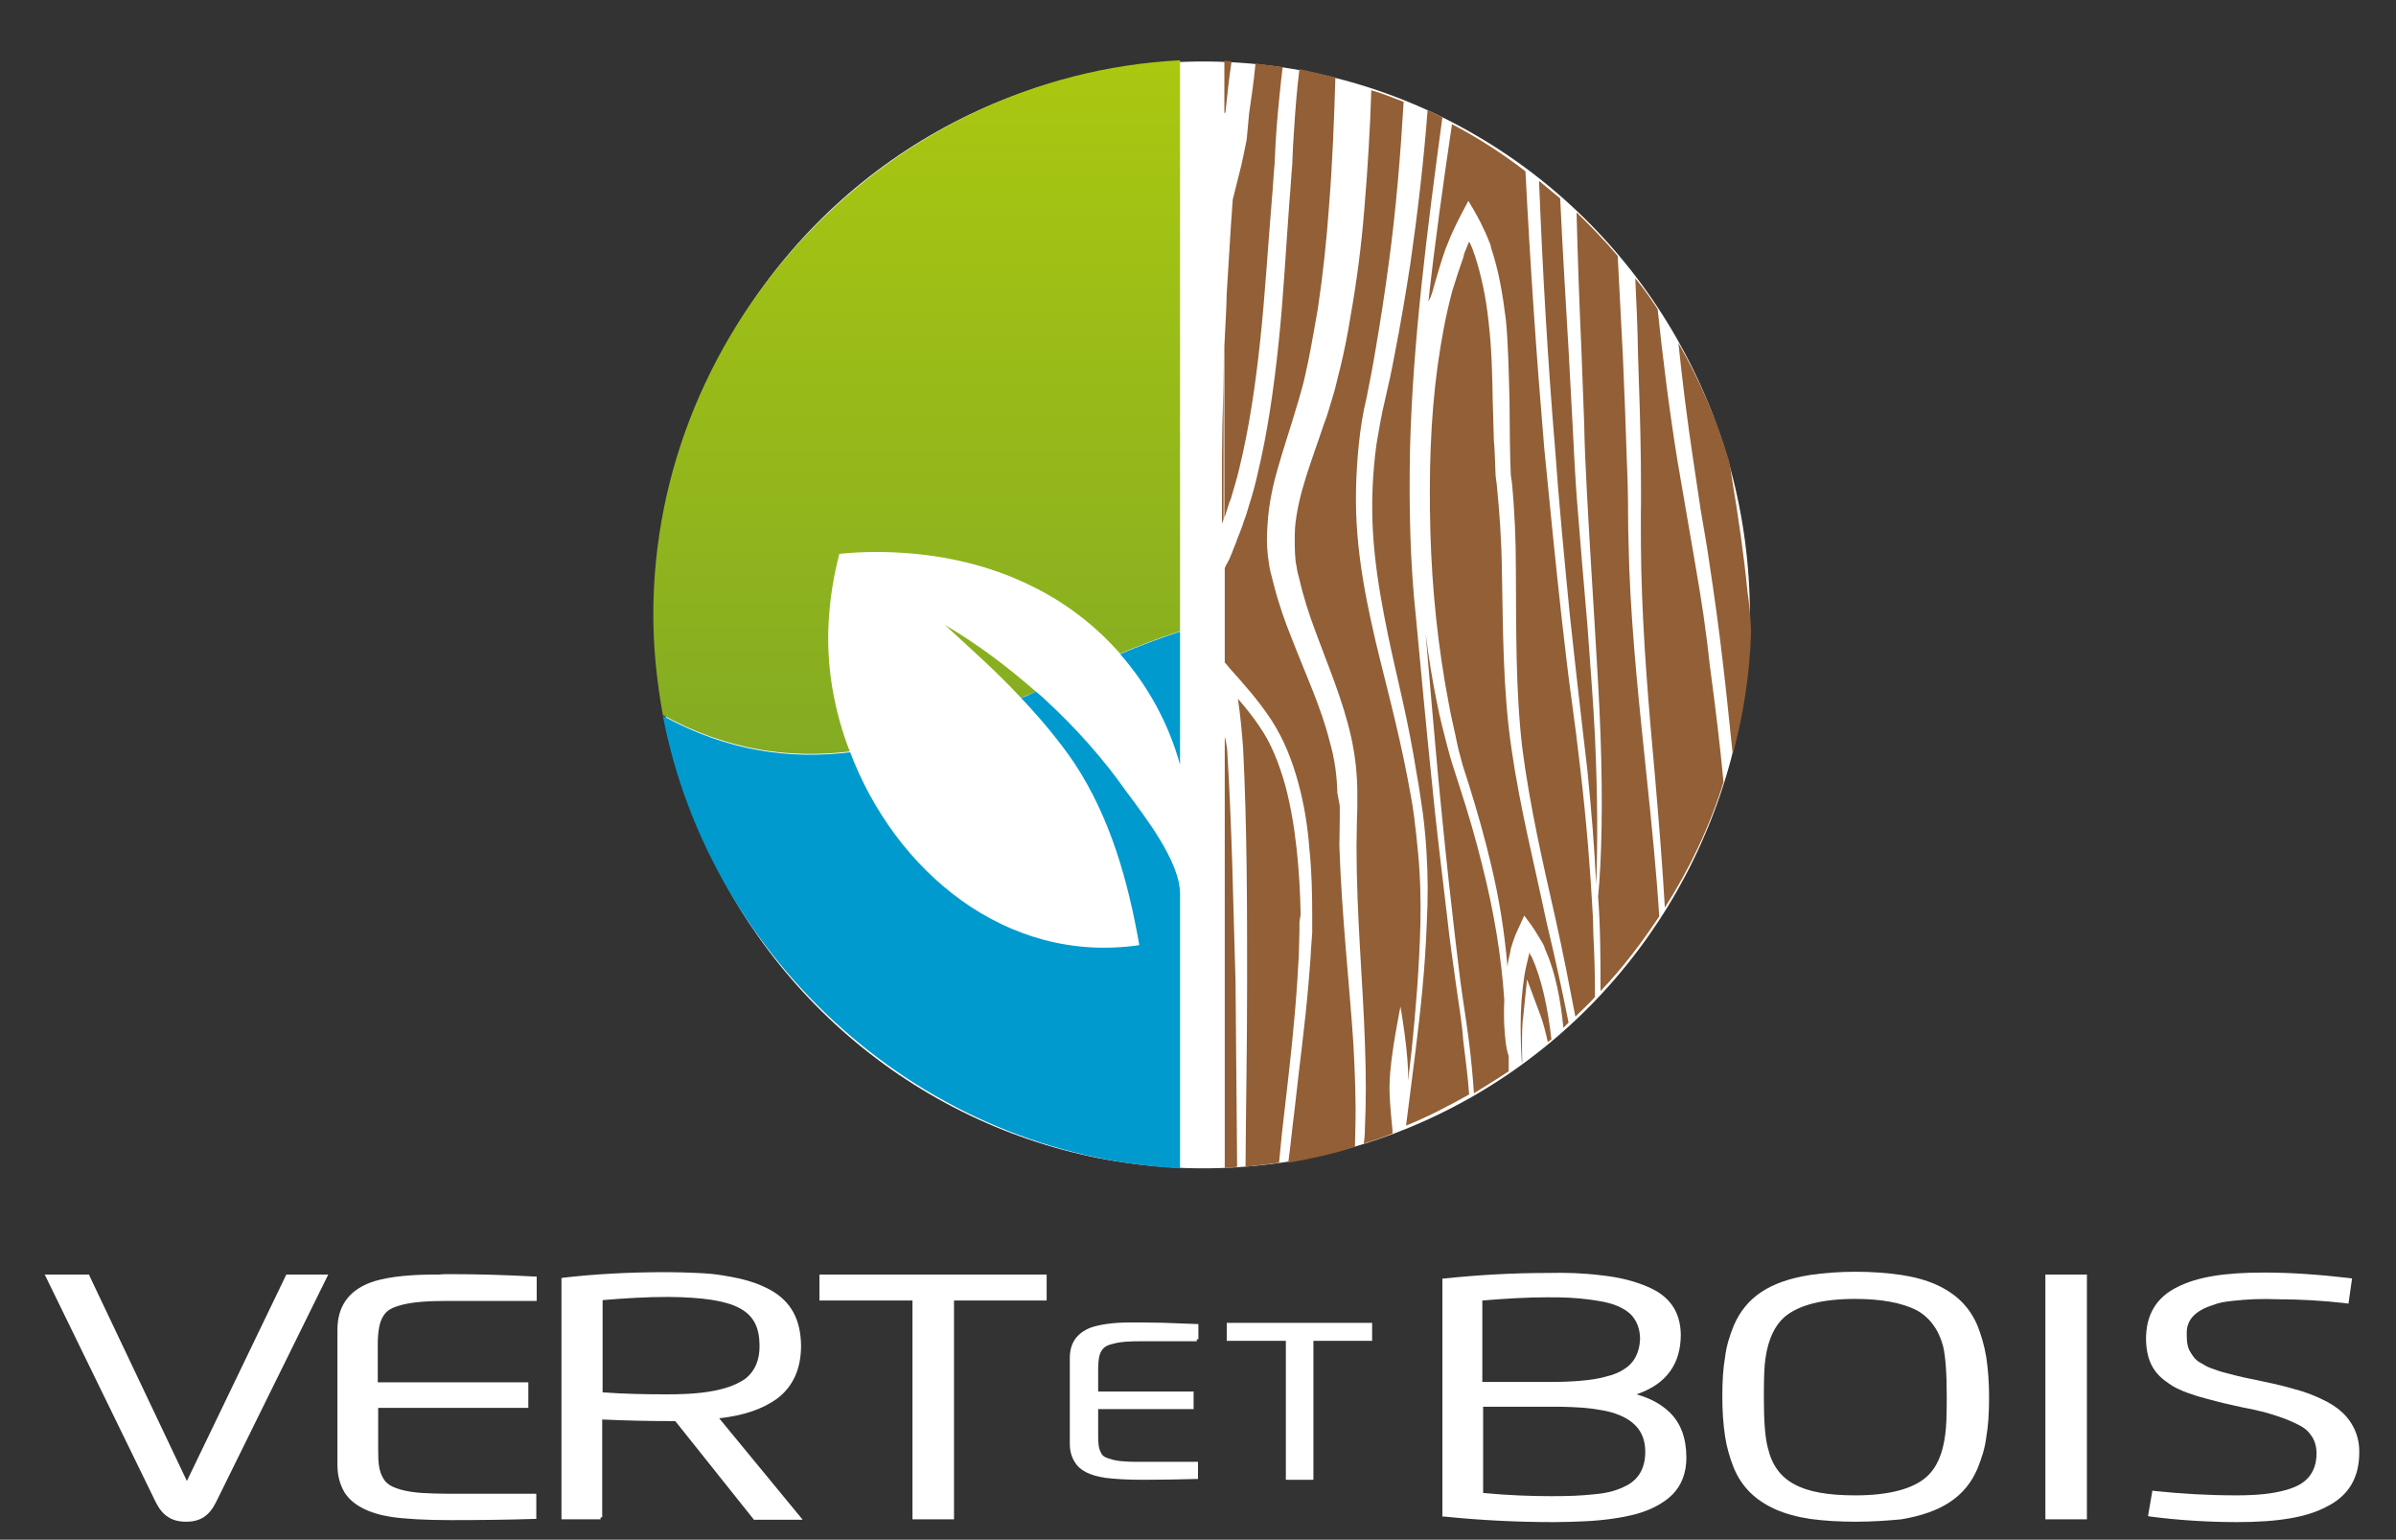 <?xml version="1.0" encoding="utf-8"?>
<!-- Generator: Adobe Illustrator 28.0.0, SVG Export Plug-In . SVG Version: 6.00 Build 0)  -->
<svg version="1.1" id="Calque_1" xmlns="http://www.w3.org/2000/svg" xmlns:xlink="http://www.w3.org/1999/xlink" x="0px" y="0px"
	 viewBox="0 0 600 385.6" style="enable-background:new 0 0 600 385.6;" xml:space="preserve">
<rect x="0" y="0" width="600" height="385.6" fill="#333333" stroke="none"/>
<style type="text/css">
	.st0{fill:#FFFFFF;}
	.st1{fill:#925F36;}
	.st2{fill:none;}
	.st3{fill:url(#SVGID_1_);}
	.st4{fill:url(#SVGID_00000016060337896209620070000011781601385046930052_);}
	.st5{fill:#009ACF;}
</style>
<g>
	<ellipse class="st0" cx="301.3" cy="154" rx="136.9" ry="138.6"/>
	<path class="st1" d="M306.1,106.7c-0.1,5.3-0.1,10.5-0.1,15.5v9c0,0.1,0,0,0,0c-0.1,0.3,0.1-0.4,0.4-1.2c0-14.9,0-29.5,0-43
		C306.4,93.7,306.3,100.4,306.1,106.7z"/>
	<path class="st1" d="M383.1,238.9v-0.3l0,0c0,0,0-0.1-0.1-0.1l0,0l0,0v0.1l-0.1,0.4c-0.4,1.8-0.9,3.5-1.2,5.6
		c-0.6,3.8-0.9,8-0.9,12.2c0,3.1,0.1,6.2,0.3,9.3l0.1-0.1c-0.1-3.8-0.1-7.5,0.1-10.3l0.1-0.7l1-9.7l3.4,9.1c0.7,1.9,1.3,4.3,1.8,6.6
		c0.3-0.3,0.6-0.4,0.9-0.7c-0.9-8-2.5-15.3-4.9-20.6L383.1,238.9z"/>
	<path class="st1" d="M376.7,257c-0.1-2.2-0.1-4.4,0-6.6c-0.7-10.5-2.5-21.8-5.5-33.6c-1.6-6.5-3.5-13.1-5.7-19.8l-1.6-5
		c-0.6-1.8-1-3.4-1.5-5.2c-0.9-3.5-1.8-6.9-2.5-10.5c-1.2-5.9-2.2-11.8-2.9-17.7c1,12.2,2.1,24.2,3.1,35.5
		c1.2,12.5,2.4,24.5,3.7,35.5c0.6,5.6,1.3,10.9,1.9,16.1c0.7,5.2,1.5,10,2.1,14.7c0.6,4.7,1,9.1,1.3,13.4c2.9-1.8,5.7-3.5,8.7-5.5
		c0-1.3,0-2.5,0-3.8C377,262.1,376.9,259.6,376.7,257z"/>
	<path class="st1" d="M312.2,34.9c-0.4,2.2-0.9,4.3-1.3,6.3c-0.7,2.9-1.5,5.9-2.2,8.8c-0.6,8-1,15.8-1.5,23.4
		c-0.1,4.6-0.4,9-0.6,13.3c0,13.6,0,28.2,0,43c0.1-0.4,0.3-0.7,0.4-1.2c0.4-1.2,0.7-2.4,1.2-3.5c0.7-2.5,1.5-4.9,2.1-7.5
		c2.5-10.2,4.1-21.1,5.3-32.4c1.2-11.3,1.9-23.1,2.9-35.2c0.3-3.1,0.4-6,0.7-9.1c0-0.7,0.1-1.5,0.1-2.2l0.1-2.2l0.3-4.6
		c0.4-5,0.9-10,1.5-15c-2.2-0.3-4.4-0.6-6.8-0.9c-0.4,4.3-1,8.4-1.6,12.5L312.2,34.9z"/>
	<path class="st1" d="M378.5,187.5c-2.2-14.9-2.1-30.2-2.4-44.8c-0.1-7.4-0.6-14.6-1.3-21.5c-0.1-0.9-0.3-1.8-0.3-2.7l-0.1-2.7
		c-0.1-1.8-0.1-3.5-0.3-5.3l-0.3-10.3c-0.1-6.8-0.3-13.3-1-19.3c-0.6-6-1.8-11.8-3.5-17c-0.3-0.6-0.4-1.3-0.7-1.9l-0.4-0.9l-0.3-0.6
		l0,0l0,0l-0.3,0.7l-0.4,1c-0.3,0.7-0.6,1.3-0.7,2.1c-1,2.8-1.9,5.6-2.8,8.5c-1.6,5.9-2.8,12.4-3.7,18.9
		c-1.8,13.1-2.2,27.3-1.8,41.6s1.9,28.9,4.6,42.9c0.6,3.5,1.5,6.9,2.2,10.5c0.4,1.8,0.9,3.4,1.3,5l1.6,5c2.1,6.8,4,13.4,5.5,19.9
		c2.1,8.7,3.4,17.2,4.1,25.5c0.1-1.2,0.4-2.5,0.7-3.7l0.1-0.7l0.4-1.3c0.3-0.9,0.6-1.8,0.9-2.5l2.1-4.6c1.2,1.6,2.2,2.9,3.2,4.6
		c0.4,0.7,1,1.6,1.5,2.5l0.3,0.6l0.1,0.4l0.3,0.7c2.4,5.5,3.7,12.2,4.4,19.3c0.4-0.4,0.9-0.9,1.3-1.3c-1.6-8.1-3.5-16.7-5.6-25.5
		C384.3,216.7,380.6,202.2,378.5,187.5z"/>
	<path class="st1" d="M306.6,15.2c0,3.4,0,7.7,0,12.7c0,0.7,0.1,0.7,0.3,0c0.4-4.1,0.9-8.4,1.5-12.5
		C307.8,15.3,307.2,15.2,306.6,15.2z"/>
	<path class="st1" d="M338.9,261.2c-1-15-2.9-31.7-3.5-49.4c0-2.2,0.1-4.4,0.1-6.6v-3.4l-0.3-1.6l-0.3-1.6
		c-0.1-4.3-0.7-8.7-1.9-12.8c-2.1-8.5-6-16.8-9.4-25.6c-1.8-4.4-3.4-9-4.6-13.7c-0.3-1.2-0.6-2.4-0.9-3.5c-0.3-1.3-0.4-2.5-0.6-3.8
		c-0.3-2.5-0.3-5-0.1-7.7c0.3-5,1.3-9.9,2.7-14.6c1.3-4.6,2.8-9,4.1-13.4c0.7-2.2,1.3-4.3,1.9-6.5c0.6-2.1,1-4.3,1.5-6.5
		c0.9-4.4,1.6-8.7,2.4-13.1c1.3-8.7,2.2-17.2,2.8-25.6c0.9-11.3,1.3-22.1,1.6-32.4c-2.9-0.7-6-1.5-9-2.1c-0.6,4.9-1,9.7-1.3,14.6
		l-0.3,4.6l-0.1,2.4c0,0.7-0.1,1.6-0.1,2.4c-0.3,3.1-0.4,6-0.7,9.1c-0.9,12.1-1.5,23.9-2.7,35.4c-1.2,11.5-2.8,22.6-5.3,33
		c-0.6,2.7-1.3,5.2-2.1,7.7c-0.4,1.3-0.7,2.5-1.2,3.7c-0.4,1.3-0.6,1.9-1.8,4.9c-0.4,1.2-0.9,2.2-1.3,3.4c-0.4,1-0.9,2.1-1.5,3.1
		l-0.3,0.7c0,7.8,0,15.8,0,23.6c0.3,0.4,0.7,0.7,1,1.2c3.7,4.1,7.5,8.4,10.6,13.1c3.2,4.9,5.3,10.3,6.8,15.8
		c1.5,5.5,2.4,11.1,2.8,16.7c0.6,5.6,0.7,11.2,0.7,16.7v2.1c0,0.7,0,1.5,0,2.1l-0.3,4.1c-0.1,2.8-0.4,5.5-0.6,8.3
		c-0.9,10.9-2.4,21.5-3.5,31.8c-0.6,4.6-1,9-1.6,13.4c5.7-1,11.3-2.2,16.7-4c0-1.5,0.1-2.9,0.1-4.4
		C339.6,275.8,339.3,268.7,338.9,261.2z"/>
	<path class="st1" d="M348,271c0.1-6.2,2.7-18.9,2.7-18.9s2.2,12.4,1.9,18.7c0.3-2.5,0.6-5.2,0.9-7.8c1-9.7,1.9-20.3,2.2-31.8
		c0.1-5.7,0-11.6-0.6-17.7c-0.3-3.1-0.6-6-1-9.1c-0.4-3.1-1-6.2-1.6-9.4c-1.2-6.3-2.7-12.8-4.3-19.3c-1.6-6.6-3.4-13.3-4.9-20.3
		c-1.5-6.9-2.8-14.2-3.4-21.7c-0.6-7.4-0.4-15,0.4-22.7c0.4-3.8,1-7.7,1.9-11.3c0.7-3.7,1.5-7.4,2.1-11.2c1.3-7.5,2.5-15.2,3.5-22.8
		c1.8-13.3,2.9-26.7,3.7-40.2c-2.7-1-5.3-2.1-8.1-2.9c-0.3,9.6-0.9,19.8-1.8,30.4c-0.7,8.5-1.8,17.2-3.4,26.2
		c-0.7,4.4-1.6,9-2.7,13.4c-0.6,2.2-1,4.4-1.8,6.9c-0.7,2.2-1.3,4.6-2.2,6.8c-2.9,8.8-6.5,17.4-7.2,25.9c-0.1,2.2-0.1,4.3,0,6.5
		c0.1,1,0.1,2.2,0.4,3.2c0.1,1,0.4,2.2,0.7,3.2c1,4.4,2.4,8.7,4,13c3.1,8.5,6.9,17.2,9,26.7c1,4.6,1.5,9.3,1.5,14v1.8v1.6l-0.1,3.2
		c0,2.2-0.1,4.4-0.1,6.6c0,17.4,1.6,34,2.1,49.2c0.3,7.7,0.3,14.9,0,21.5c0,1.2-0.1,2.5-0.3,3.7c2.4-0.7,4.9-1.6,7.2-2.5V283
		C348.3,278.9,347.8,274.1,348,271z"/>
	<path class="st1" d="M364.5,245.8c-0.7-5.2-1.5-10.5-2.1-16.1c-1.3-11.1-2.8-23-4-35.5c-1.3-12.5-2.5-25.6-3.8-39.4
		c-1.5-13.7-1.8-28-1.5-42.6c0.7-26.8,4.3-54.7,8.1-82.8c-1.2-0.6-2.4-1.2-3.7-1.8c-1,13-2.5,25.8-4.3,38.3
		c-1.2,7.8-2.5,15.5-4,23.1c-0.7,3.8-1.5,7.5-2.4,11.3c-0.9,3.7-1.5,7.4-2.1,10.9c-1,7.4-1.3,14.6-0.9,21.8
		c0.4,7.2,1.5,14.3,2.8,21.1c1.3,6.9,2.9,13.7,4.4,20.3s2.8,13.3,3.8,19.6c0.6,3.2,1,6.3,1.5,9.6c0.4,3.1,0.7,6.3,0.9,9.4
		c0.4,6.2,0.4,12.2,0.1,18c-0.4,11.5-1.6,22.3-2.8,32c-0.9,6.8-1.6,13-2.4,18.9c5.5-2.2,10.6-4.9,15.8-7.8
		c-0.3-4.3-0.9-8.8-1.5-13.7C366.1,255.9,365.2,251,364.5,245.8z"/>
	<path class="st1" d="M393.1,153.9c0.7,6.8,1.5,13.4,2.2,19.9c0.7,6.5,1.5,12.8,2.2,19c1,10,1.8,19.6,2.2,28.7
		c0.4-9.3,0.4-21.8-0.3-37.1c-0.4-8.5-1.2-18-1.9-28c-0.9-10.2-1.8-20.9-2.7-32.4c-0.4-5.7-0.7-11.6-1-17.7l-1-18.6
		c-0.7-12.2-1.5-24.9-2.1-38c-1.8-1.5-3.5-2.9-5.3-4.4c0.9,22.8,2.2,45.3,4,66.8C390.4,126.3,391.8,140.5,393.1,153.9z"/>
	<path class="st1" d="M433.6,119.2c-0.1-1.2-0.4-2.5-0.6-3.7c-3.1-10.5-7.4-20.3-12.7-29.6c1,9.6,2.2,19.3,3.7,29.2
		c0.6,4.3,1.3,8.5,1.9,12.7c0.7,4.3,1.5,8.5,2.1,12.8c1.3,8.5,2.5,17.2,3.5,25.9c0.9,7.5,1.6,15,2.4,22.4c2.7-9.9,4.3-20.2,4.6-30.8
		c-0.1-3.2-0.4-6.5-0.9-9.9C436.7,139,435.3,129.3,433.6,119.2z"/>
	<path class="st1" d="M408,142.4c-0.1-4.4-0.3-8.8-0.3-13.4c0-4.4-0.1-8.8-0.3-13.3c-0.3-8.8-0.6-17.7-1-26.4
		c-0.4-8.5-0.9-17-1.3-25.2c-3.2-3.8-6.8-7.5-10.3-10.9c0.3,11.6,0.7,23.1,1.2,34l0.7,18.6c0.1,6,0.4,11.9,0.7,17.7
		c0.6,11.5,1.3,22.3,1.9,32.4c0.6,10.2,1.2,19.6,1.5,28.2c0.6,17.1,0.3,31-0.6,40.4l0,0c0.6,8.4,0.6,16.4,0.6,23.7
		c5.5-5.7,10.3-12.1,14.7-18.7c-0.7-11.2-1.9-23.1-3.2-35.5C410.6,177.6,408.7,160.2,408,142.4z"/>
	<path class="st1" d="M359.2,71.3c0.9-3.1,1.8-6.2,2.8-9c0.3-0.7,0.6-1.5,0.9-2.2l0.4-1l0.6-1.3c1.2-2.7,2.5-5,3.8-7.5
		c1.5,2.5,2.8,4.7,4,7.4c0.4,0.7,0.4,1,0.6,1.3l0.4,1c0.3,0.7,0.6,1.3,0.7,2.1c1.9,5.6,2.9,11.6,3.7,18c0.6,6.3,0.7,13,0.9,19.8
		l0.1,10.3c0,1.8,0.1,3.5,0.1,5.2l0.1,2.7c0,0.9,0.1,1.6,0.3,2.7c0.7,7.2,1,14.6,1,22c0.1,14.7-0.1,29.9,1.6,44.5
		c1.9,14.7,5.2,29,8.3,42.7c1.9,8.5,3.5,16.8,5,24.6c1.6-1.6,3.4-3.2,4.9-4.9c0-5-0.1-10.3-0.4-15.8c0-0.7-0.1-3.8-0.1-4
		c-0.6-11.5-1.6-23.9-3.1-36.8c-0.7-6.2-1.5-12.5-2.4-19s-1.6-13.1-2.4-19.9c-1.5-13.6-2.9-27.6-4.3-42c-1.9-22.4-3.5-45.5-4.7-69.3
		c-5.7-4.4-11.9-8.4-18.4-11.8c-2.2,14.9-4.3,29.8-5.9,44.4C358.5,74.1,358.8,72.8,359.2,71.3z"/>
	<path class="st1" d="M424.5,141.2c-0.7-4.3-1.5-8.5-2.2-12.8c-0.7-4.3-1.5-8.5-2.2-12.8c-2.1-13-3.7-25.8-5-38.2
		c-1.8-2.7-3.5-5.2-5.6-7.7c0.3,6.3,0.6,12.8,0.7,19.5c0.3,8.7,0.6,17.5,0.7,26.5c0,4.4,0.1,8.8,0,13.4c0,4.4,0,8.8,0.1,13.3
		c0.4,17.7,1.9,35.1,3.4,51.6c1,11.6,1.9,22.7,2.5,33.3c6.2-9.7,11.2-20.2,14.7-31.4c-0.9-9.6-2.1-19.3-3.4-29
		C427.3,158.3,426,149.7,424.5,141.2z"/>
	<path class="st1" d="M308.6,217.2c-0.3-9.7-0.7-19.8-1.3-29.5c-0.1-0.9-0.3-2.1-0.6-3.2c0,48.9,0,93,0,108c1,0,2.1-0.1,3.1-0.3
		l-0.4-46.4C309.1,236.6,308.9,227,308.6,217.2z"/>
	<path class="st1" d="M325.7,229c-0.1-5.5-0.4-10.9-1-16.4c-0.6-5.5-1.5-10.9-2.9-16.1c-1.5-5.2-3.4-10.3-6.5-14.7
		c-1.6-2.4-3.4-4.6-5.3-6.8c0.6,4.1,1,8.3,1.3,12.4c1,20.2,1,39.8,1,58.5c0,16.1-0.3,31.7-0.4,46.3c2.8-0.3,5.6-0.6,8.4-1
		c0.4-4.6,0.9-9.3,1.5-14.2c1.2-10.3,2.4-20.9,3.1-31.8c0.1-2.7,0.4-5.5,0.4-8.1l0.1-4.1c0-0.7,0-1.3,0-2.1L325.7,229z"/>
	<g>
		<path class="st2" d="M259.4,147.4c-9.7-5-20.5-7.8-31.4-8.7c-5.9-0.4-11.9-0.4-17.8,0.1c-1.5,5.6-2.5,11.3-2.7,17.2
			c-0.4,10.9,1.5,22,5.3,32.3c14.9-1.8,29-7.4,42.9-13.4c-6-6.3-12.7-12.4-19.2-18.3c8.1,4.7,15.8,10.3,22.8,16.7
			c7.1-3.2,14-6.5,21.1-9.4C274.6,157.1,267.5,151.5,259.4,147.4z"/>
		
			<linearGradient id="SVGID_1_" gradientUnits="userSpaceOnUse" x1="229.563" y1="209.975" x2="229.563" y2="487.358" gradientTransform="matrix(1 0 0 -1 0 502.524)">
			<stop  offset="0" style="stop-color:#6D9A2E"/>
			<stop  offset="1" style="stop-color:#AAC810"/>
		</linearGradient>
		<path class="st3" d="M212.8,188.2c-4-10.3-5.9-21.4-5.3-32.3c0.3-5.7,1.2-11.6,2.7-17.2c5.9-0.6,11.9-0.6,17.8-0.1
			c10.9,0.9,21.7,3.7,31.4,8.7c8.1,4.1,15.2,9.7,21.1,16.4c5-2.1,10-4,15-5.6c0-47.6,0-95.4,0-143c-73,3.7-131.9,65.9-131.9,138.8
			c0,8.5,0.9,17,2.4,25.2C182.5,188.1,198.1,190,212.8,188.2z"/>
		
			<linearGradient id="SVGID_00000160910149017784382920000014776999556131335317_" gradientUnits="userSpaceOnUse" x1="247.988" y1="209.976" x2="247.988" y2="487.356" gradientTransform="matrix(1 0 0 -1 0 502.524)">
			<stop  offset="0" style="stop-color:#6D9A2E"/>
			<stop  offset="1" style="stop-color:#AAC810"/>
		</linearGradient>
		<path style="fill:url(#SVGID_00000160910149017784382920000014776999556131335317_);" d="M255.7,174.8c1.2-0.6,2.5-1,3.7-1.6
			c-7.1-6.2-14.6-11.9-22.8-16.7C243,162.4,249.7,168.3,255.7,174.8z"/>
		<path class="st5" d="M295.5,191.5c0-11.1,0-22.3,0-33.3c-5,1.6-10,3.5-15,5.6C287.4,171.7,292.6,181,295.5,191.5z"/>
		<path class="st5" d="M295.5,292.6c0-23,0-46,0-68.8c0-8-8.8-19.3-13.4-25.5c-5.9-8.4-12.8-16.1-20.3-23c-0.7-0.7-1.6-1.5-2.4-2.1
			c-1.2,0.6-2.5,1.2-3.7,1.6c4.9,5.2,9.4,10.5,13.4,16.4c9,13.7,13.4,29.5,16.2,45.5c-33.5,4.9-61.2-18.7-72.4-48.3
			c-14.9,1.8-30.4-0.1-46.9-9.1C177.8,240.7,231.1,289.3,295.5,292.6z"/>
	</g>
</g>
<g>
	<path class="st0" d="M46.8,370.9l-24.4-51.4l-0.1-0.3H11.2l27.8,57c1.7,3.4,4,4.9,7.6,4.9c3.6,0,5.8-1.5,7.5-4.9l28.1-57H71.7
		L46.8,370.9z"/>
	<path class="st0" d="M112.9,319.1c-1.2,0-2.2,0-3.1,0.1c-0.8,0-1.4,0-2.1,0c-6.7,0.1-11.8,0.8-15.2,2.1c-5.3,2.1-8,6-8,11.7v33.9
		c0,2.6,0.6,4.9,1.8,6.9c2,3.1,5.9,5.2,11.7,6.1c3.4,0.5,8.5,0.8,14.9,0.8c7.7,0,14.8-0.1,20.9-0.3l0.5,0v-6.3h-21.8
		c-2.8,0-5-0.1-6.8-0.2c-3.3-0.2-6.3-0.9-8-1.9c-0.8-0.5-1.4-1.1-1.8-1.9c-1-1.7-1.2-3.7-1.2-6.9v-10.6h37.6v-6.4H94.6v-9.4
		c0-1.7,0.1-3,0.3-4.1c0.3-2.1,1.3-4,2.8-4.8c0.8-0.5,2.1-0.9,3.3-1.2c2.6-0.6,5.7-0.9,11.5-0.9h21.9v-6.1l-0.5,0
		C126.7,319.3,119.6,319.1,112.9,319.1z"/>
	<path class="st0" d="M194.7,350.2c3.9-3,5.9-7.4,5.9-13.2c-0.1-6.6-2.5-11-7.6-13.9c-3.3-1.8-6.6-2.8-11.5-3.6
		c-2.2-0.4-4.4-0.6-7-0.7c-2.3-0.1-4.8-0.2-7.5-0.2c-9.8,0-18.3,0.5-26,1.4l-0.4,0.1v60.4h9.8V380h0.4v-24.5
		c6.4,0.3,12.2,0.4,17.1,0.4h1.2l19.7,24.7h12.2l-20.9-25.4C186.3,354.5,191,352.9,194.7,350.2z M186.5,345.4
		c-1.4,0.9-3,1.7-4.8,2.2c-3.7,1.1-8,1.6-14.7,1.6c-5.1,0-10.9-0.1-16.1-0.5v-23.1c5.9-0.5,11.3-0.8,16.5-0.8
		c17,0.2,22.7,3.2,22.8,12C190.3,340.6,189,343.5,186.5,345.4z"/>
	<polygon class="st0" points="205.2,325.7 228.5,325.7 228.5,380.5 238.9,380.5 238.9,325.7 262.1,325.7 262.1,319.2 205.2,319.2 	
		"/>
	<path class="st0" d="M286.1,331.2h-3.3c-4,0-7.4,0.5-9.7,1.3c-3.5,1.4-5.2,3.9-5.2,7.6v21.5c0,1.7,0.4,3.2,1.2,4.5
		c1.2,2.1,3.7,3.4,7.6,4c2.3,0.3,5.6,0.5,9.5,0.5c4.8,0,9.2-0.1,13.3-0.2l0.5,0v-4.3h-14c-1.7,0-3.2,0-4.3-0.1
		c-2.4-0.1-4.2-0.7-5-1.1c-0.5-0.3-0.8-0.6-1-1.1c-0.6-1.1-0.7-2.3-0.7-4.3v-6.6h23.9v-4.4h-23.9v-5.8c0-1.1,0.1-2,0.2-2.6
		c0.2-1.3,0.8-2.3,1.7-2.9c0.4-0.2,1-0.5,2-0.7c1.8-0.5,3.9-0.6,7.3-0.6h13.5v-0.5h0.4v-3.8l-2.9-0.1
		C292.8,331.3,289.2,331.2,286.1,331.2z"/>
	<polygon class="st0" points="307.2,335.8 322,335.8 322,370.6 328.9,370.6 328.9,335.8 343.6,335.8 343.6,331.3 307.2,331.3 	"/>
	<path class="st0" d="M409.8,349.2c7.4-2.5,11.1-7.5,11.1-15c-0.1-5.7-2.8-9.6-8.2-11.9c-3.5-1.5-7.1-2.4-11.6-2.9
		c-4.9-0.6-9-0.7-13.5-0.6c-8.8,0-17.6,0.5-26,1.4l-0.4,0v59.6l0.4,0c8.7,0.9,18,1.4,27.6,1.4c2.6,0,4.9-0.1,7.4-0.2
		c4.9-0.2,9.7-0.9,13-1.8c3.8-1,7.1-2.8,9.2-4.9c2.3-2.3,3.5-5.5,3.5-9.2c0-4.9-1.4-8.7-4.2-11.4
		C415.9,351.6,413.3,350.2,409.8,349.2z M371.3,352.3H388c2.2,0,4.1,0,5.8,0.1c3.4,0.1,7.1,0.6,9.7,1.3c5.8,1.7,8.5,4.9,8.5,9.9
		c0,4-1.6,6.8-4.6,8.4c-2.3,1.2-4.6,1.9-7.9,2.2c-3.6,0.4-6.8,0.5-11,0.5c-5.1,0-10.7-0.2-17.1-0.8V352.3z M406.7,342.9
		c-1.2,0.8-2.6,1.4-4.7,1.9c-1.8,0.5-3.8,0.8-6.2,1c-2.2,0.2-4.8,0.3-7.8,0.3h-16.8v-20.4c6-0.5,11.3-0.8,16.1-0.8
		c2.2,0,4.1,0,5.7,0.1c3.8,0.2,7.1,0.7,9.3,1.2c2.7,0.6,4.9,1.8,6.2,3.1c1.4,1.5,2.2,3.6,2.2,6C410.6,338.6,409.3,341.3,406.7,342.9
		z"/>
	<path class="st0" d="M495.2,332c-2-4.7-5.3-8-10.4-10.3c-2.5-1.1-5.4-1.9-8.7-2.4c-3.4-0.5-7.3-0.8-11.4-0.8c-4.1,0-8,0.3-11.4,0.8
		c-10.1,1.6-16,5.5-19.1,12.6c-1.1,2.7-1.9,5.3-2.2,7.9c-0.5,2.8-0.7,6-0.7,10c0,3.4,0.2,6.7,0.7,10c0.4,2.6,1.1,5.1,2.2,7.9
		c2,4.7,5.3,8,10.4,10.3c2.5,1.1,5.4,1.9,8.7,2.4c3.7,0.5,7.6,0.7,11.4,0.7c4.3,0,8.2-0.3,11.4-0.6c10.2-1.7,16.1-5.7,19.1-12.7
		c1.1-2.7,1.9-5.3,2.2-7.9c0.5-2.8,0.7-6,0.7-10c0-3.4-0.2-6.6-0.7-10C496.9,336.9,496.1,334.3,495.2,332z M487.5,349.9
		c0,4.6-0.1,7.5-0.4,9.5c-0.6,4.7-2.1,8.2-4.7,10.5c-3.4,3-9.4,4.6-17.8,4.6c-6.9,0-11.9-0.9-15.3-2.8c-3.4-1.8-5.6-4.8-6.6-9.1
		c-0.7-2.6-1-6.7-1-12.7c0-4.7,0.1-7.7,0.4-9.7c0.7-4.8,2.3-8.2,4.8-10.4c3.6-3,9.5-4.5,17.7-4.5c6.6,0,11.7,1,15.3,2.8
		c3.3,1.8,5.6,4.9,6.7,9.1C487.2,339.8,487.5,343.9,487.5,349.9z"/>
	<rect x="512.2" y="319.2" class="st0" width="10.4" height="61.3"/>
	<path class="st0" d="M586.4,353.6c-1.2-1.1-2.8-2.2-5.2-3.3c-2.1-1-4.3-1.8-6.6-2.4c-2-0.6-4.4-1.2-7.8-1.9
		c-1.2-0.3-2.4-0.5-3.3-0.7c-0.7-0.1-1.3-0.3-1.9-0.4c-1.3-0.3-2.5-0.6-4-1c-1.7-0.4-2.9-0.9-3.5-1.1c-0.9-0.3-1.8-0.7-2.5-1.2
		c-1.7-0.8-2.3-1.7-3.1-3c-0.8-1.3-0.9-2.7-0.9-4.6c-0.1-3.4,2.1-5.8,6.7-7.2c1.2-0.5,2.7-0.8,4.7-1h0c3.8-0.4,7-0.6,11.8-0.4
		c4.9,0,10.6,0.3,16.8,1l0.5,0.1l0.9-6.3l-0.5-0.1c-7.8-0.9-14.8-1.4-21.6-1.4c-9.9,0-16.6,1.1-21.6,3.6c-5.3,2.6-7.9,6.9-7.9,13.1
		c0.1,4.9,1.6,8.1,4.9,10.5c1.2,0.9,2.3,1.6,3.5,2.1c1.2,0.6,2.8,1.1,4.6,1.7c1.8,0.5,3.6,1,5.2,1.4l1.2,0.3c1.4,0.3,3,0.7,4.9,1.1
		c1.7,0.3,3.1,0.6,4.2,0.9l0.9,0.2c0.8,0.2,1.7,0.5,2.7,0.8c2.5,0.8,4,1.4,5.8,2.3c1.9,0.9,2.8,1.8,3.6,3c0.8,1.2,1.2,2.6,1.2,4.4
		c0,3.1-1.2,5.7-3.6,7.3c-1,0.7-2.4,1.3-4.2,1.8c-3.3,0.9-6.9,1.3-12.4,1.3c-7,0-13.7-0.4-20.4-1.1l-0.5-0.1l-1.1,6.4l0.5,0.1
		c6.9,0.9,14.3,1.4,21.8,1.4c10.3,0,17.5-1.2,22.5-3.9c5.4-2.7,8.1-7.2,8.1-13.5C590.9,359.9,589.3,356.2,586.4,353.6z"/>
</g>
</svg>
